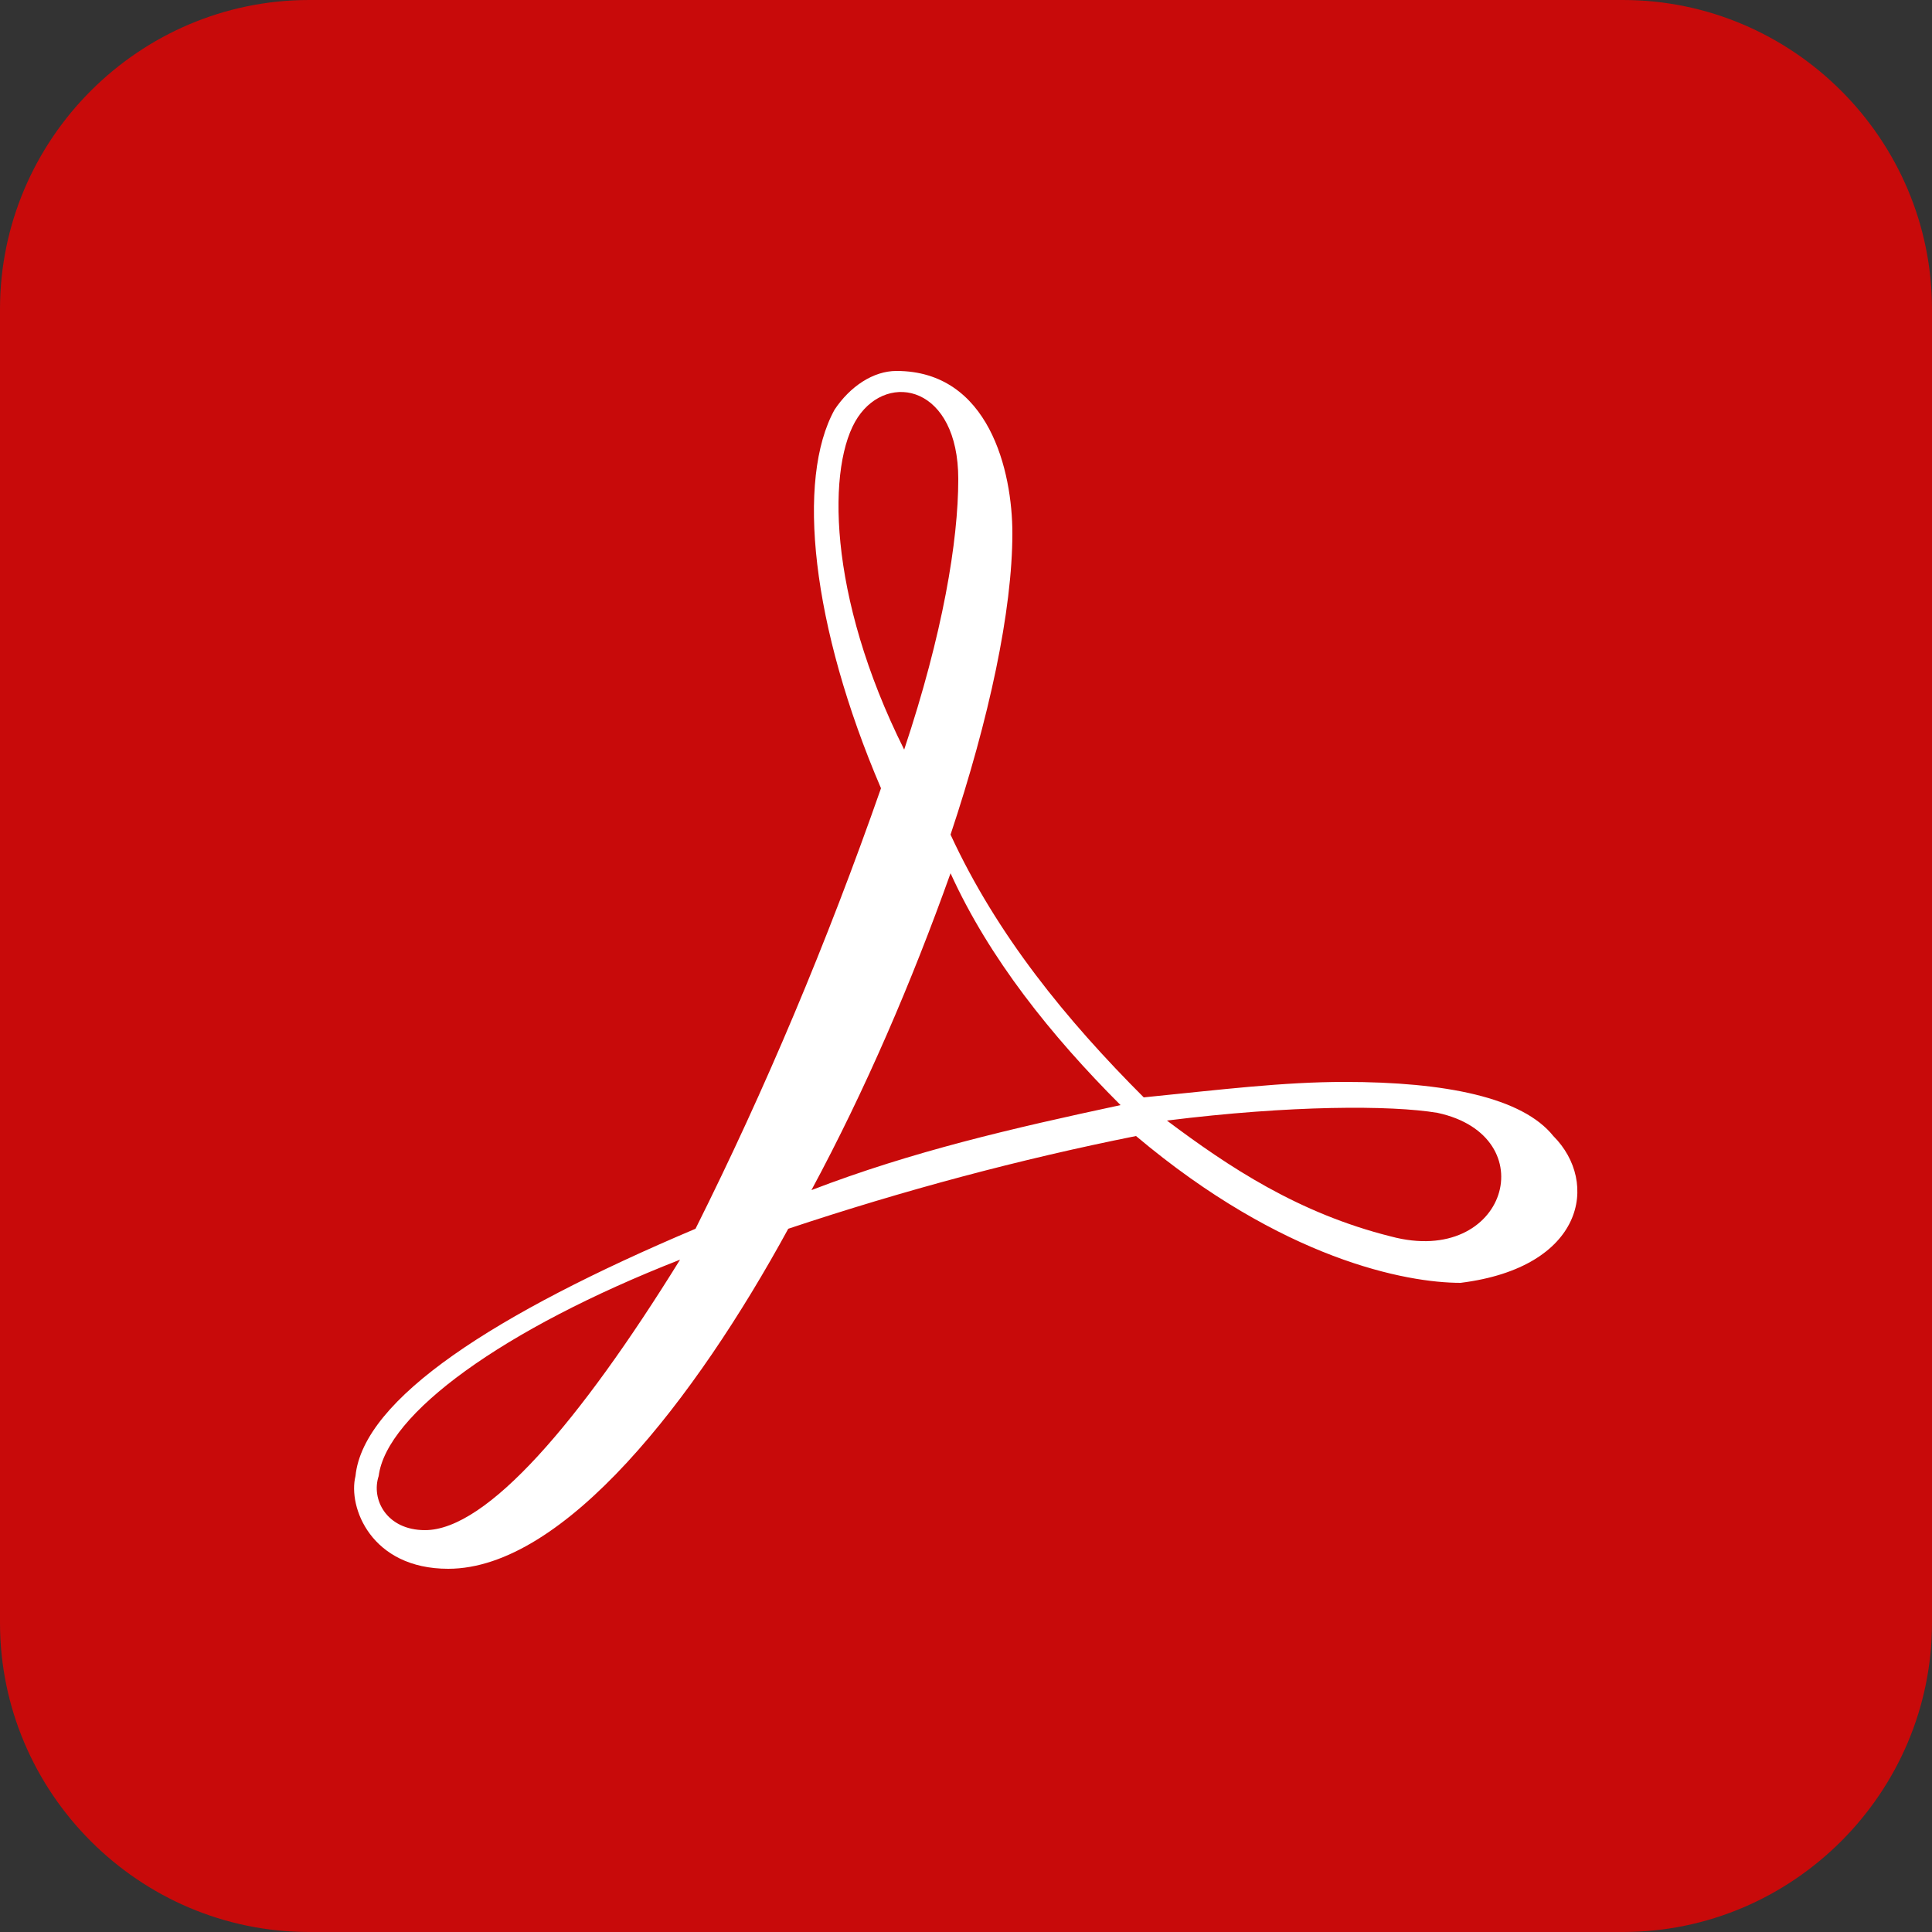 <?xml version="1.0" encoding="utf-8"?>
<!-- Generator: Adobe Illustrator 27.0.0, SVG Export Plug-In . SVG Version: 6.00 Build 0)  -->
<svg version="1.1" id="Layer_1" xmlns="http://www.w3.org/2000/svg" xmlns:xlink="http://www.w3.org/1999/xlink" x="0px" y="0px"
	 viewBox="0 0 25 25" style="enable-background:new 0 0 25 25;" xml:space="preserve">
<rect x="0" y="0" width="25" height="25" fill="#333333" stroke="none"/>
<style type="text/css">
	.st0{clip-path:url(#SVGID_00000003064960766565218730000017884409410582983612_);}
	.st1{fill:#C80A0A;}
	.st2{fill:#FFFFFF;}
</style>
<g>
	<defs>
		<path id="SVGID_1_" d="M4,0h17c2.2,0,4,1.8,4,4v17c0,2.2-1.8,4-4,4H4c-2.2,0-4-1.8-4-4V4C0,1.8,1.8,0,4,0z"/>
	</defs>
	<clipPath id="SVGID_00000094575639901046588670000017786664562661851564_">
		<use xlink:href="#SVGID_1_"  style="overflow:visible;"/>
	</clipPath>
	<g style="clip-path:url(#SVGID_00000094575639901046588670000017786664562661851564_);">
		<path class="st1" d="M25,0H0c0,0,0,0,0,0V25c0,0,0,0,0,0H25c0,0,0,0,0,0L25,0C25,0,25,0,25,0z"/>
		<path class="st2" d="M20.1,14.7c-0.4-0.5-1.4-0.7-2.7-0.7c-0.8,0-1.6,0.1-2.6,0.2c-1-1-1.9-2.1-2.5-3.4c0.5-1.5,0.8-2.9,0.8-3.9
			c0-0.8-0.3-2.1-1.5-2.1c-0.3,0-0.6,0.2-0.8,0.5c-0.5,0.9-0.3,2.8,0.6,4.9c-0.7,2-1.5,3.9-2.4,5.7c-2.6,1.1-4.3,2.2-4.4,3.2
			c-0.1,0.4,0.2,1.2,1.2,1.2c1.5,0,3.2-2.2,4.4-4.4c1.5-0.5,3-0.9,4.5-1.2c1.9,1.6,3.5,1.9,4.2,1.9C20.5,16.4,20.7,15.3,20.1,14.7z
			 M11.1,5.4c0.4-0.6,1.3-0.4,1.3,0.8c0,0.8-0.2,2-0.7,3.5C10.7,7.7,10.7,6,11.1,5.4z M4.9,19.1c0.1-0.8,1.6-1.9,3.9-2.8
			c-1.3,2.1-2.5,3.5-3.3,3.5C5,19.8,4.8,19.4,4.9,19.1z M14.5,14.3c-1.4,0.3-2.7,0.6-4,1.1c0.7-1.3,1.3-2.7,1.8-4.1
			C12.8,12.4,13.6,13.4,14.5,14.3z M15.1,14.5c1.6-0.2,2.9-0.2,3.5-0.1c1.4,0.3,0.9,2-0.6,1.6C16.8,15.7,15.9,15.1,15.1,14.5z"/>
	</g>
</g>
</svg>
